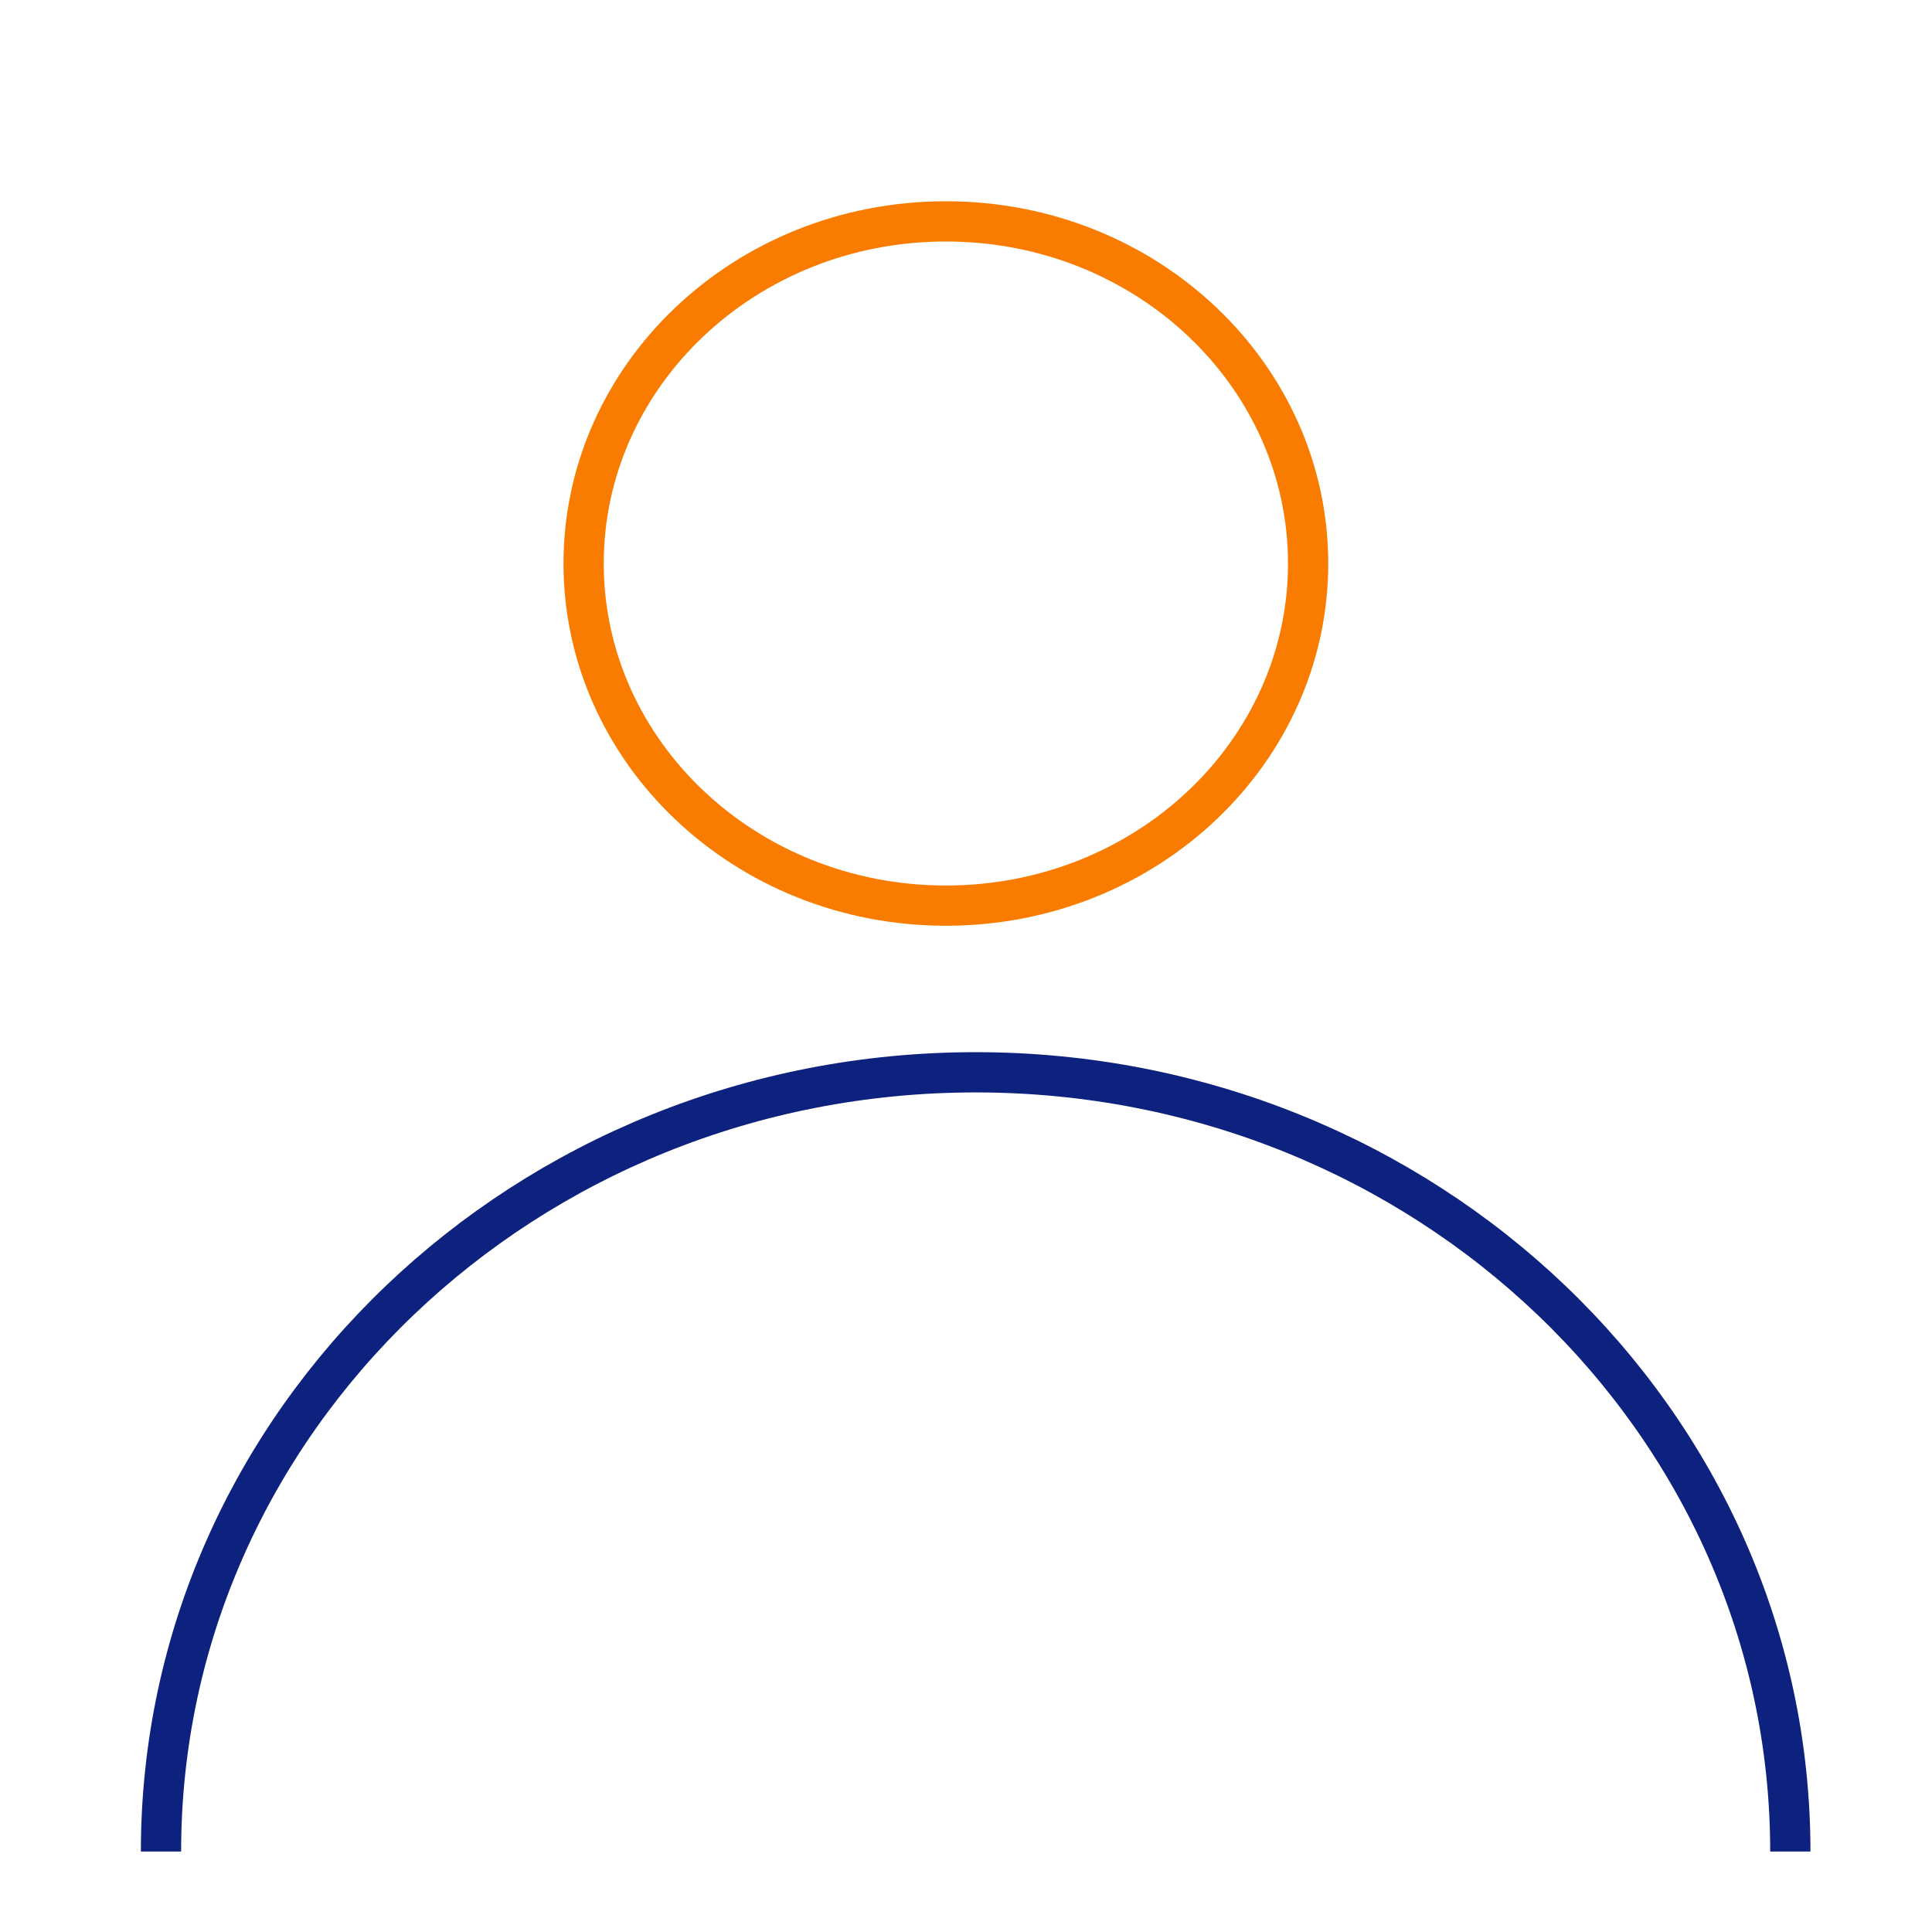 <svg width="48" height="48" viewBox="0 0 48 48" fill="none" xmlns="http://www.w3.org/2000/svg">
<path d="M32.5 14C32.5 18.669 28.496 22.5 23.5 22.5C18.504 22.5 14.5 18.669 14.5 14C14.5 9.331 18.504 5.5 23.5 5.5C28.496 5.5 32.5 9.331 32.5 14Z" stroke="#F97C00"/>
<path d="M44.48 46.001C44.48 35.308 35.418 26.641 24.24 26.641C13.062 26.641 4 35.308 4 46.001" stroke="#0D227F"/>
</svg>
